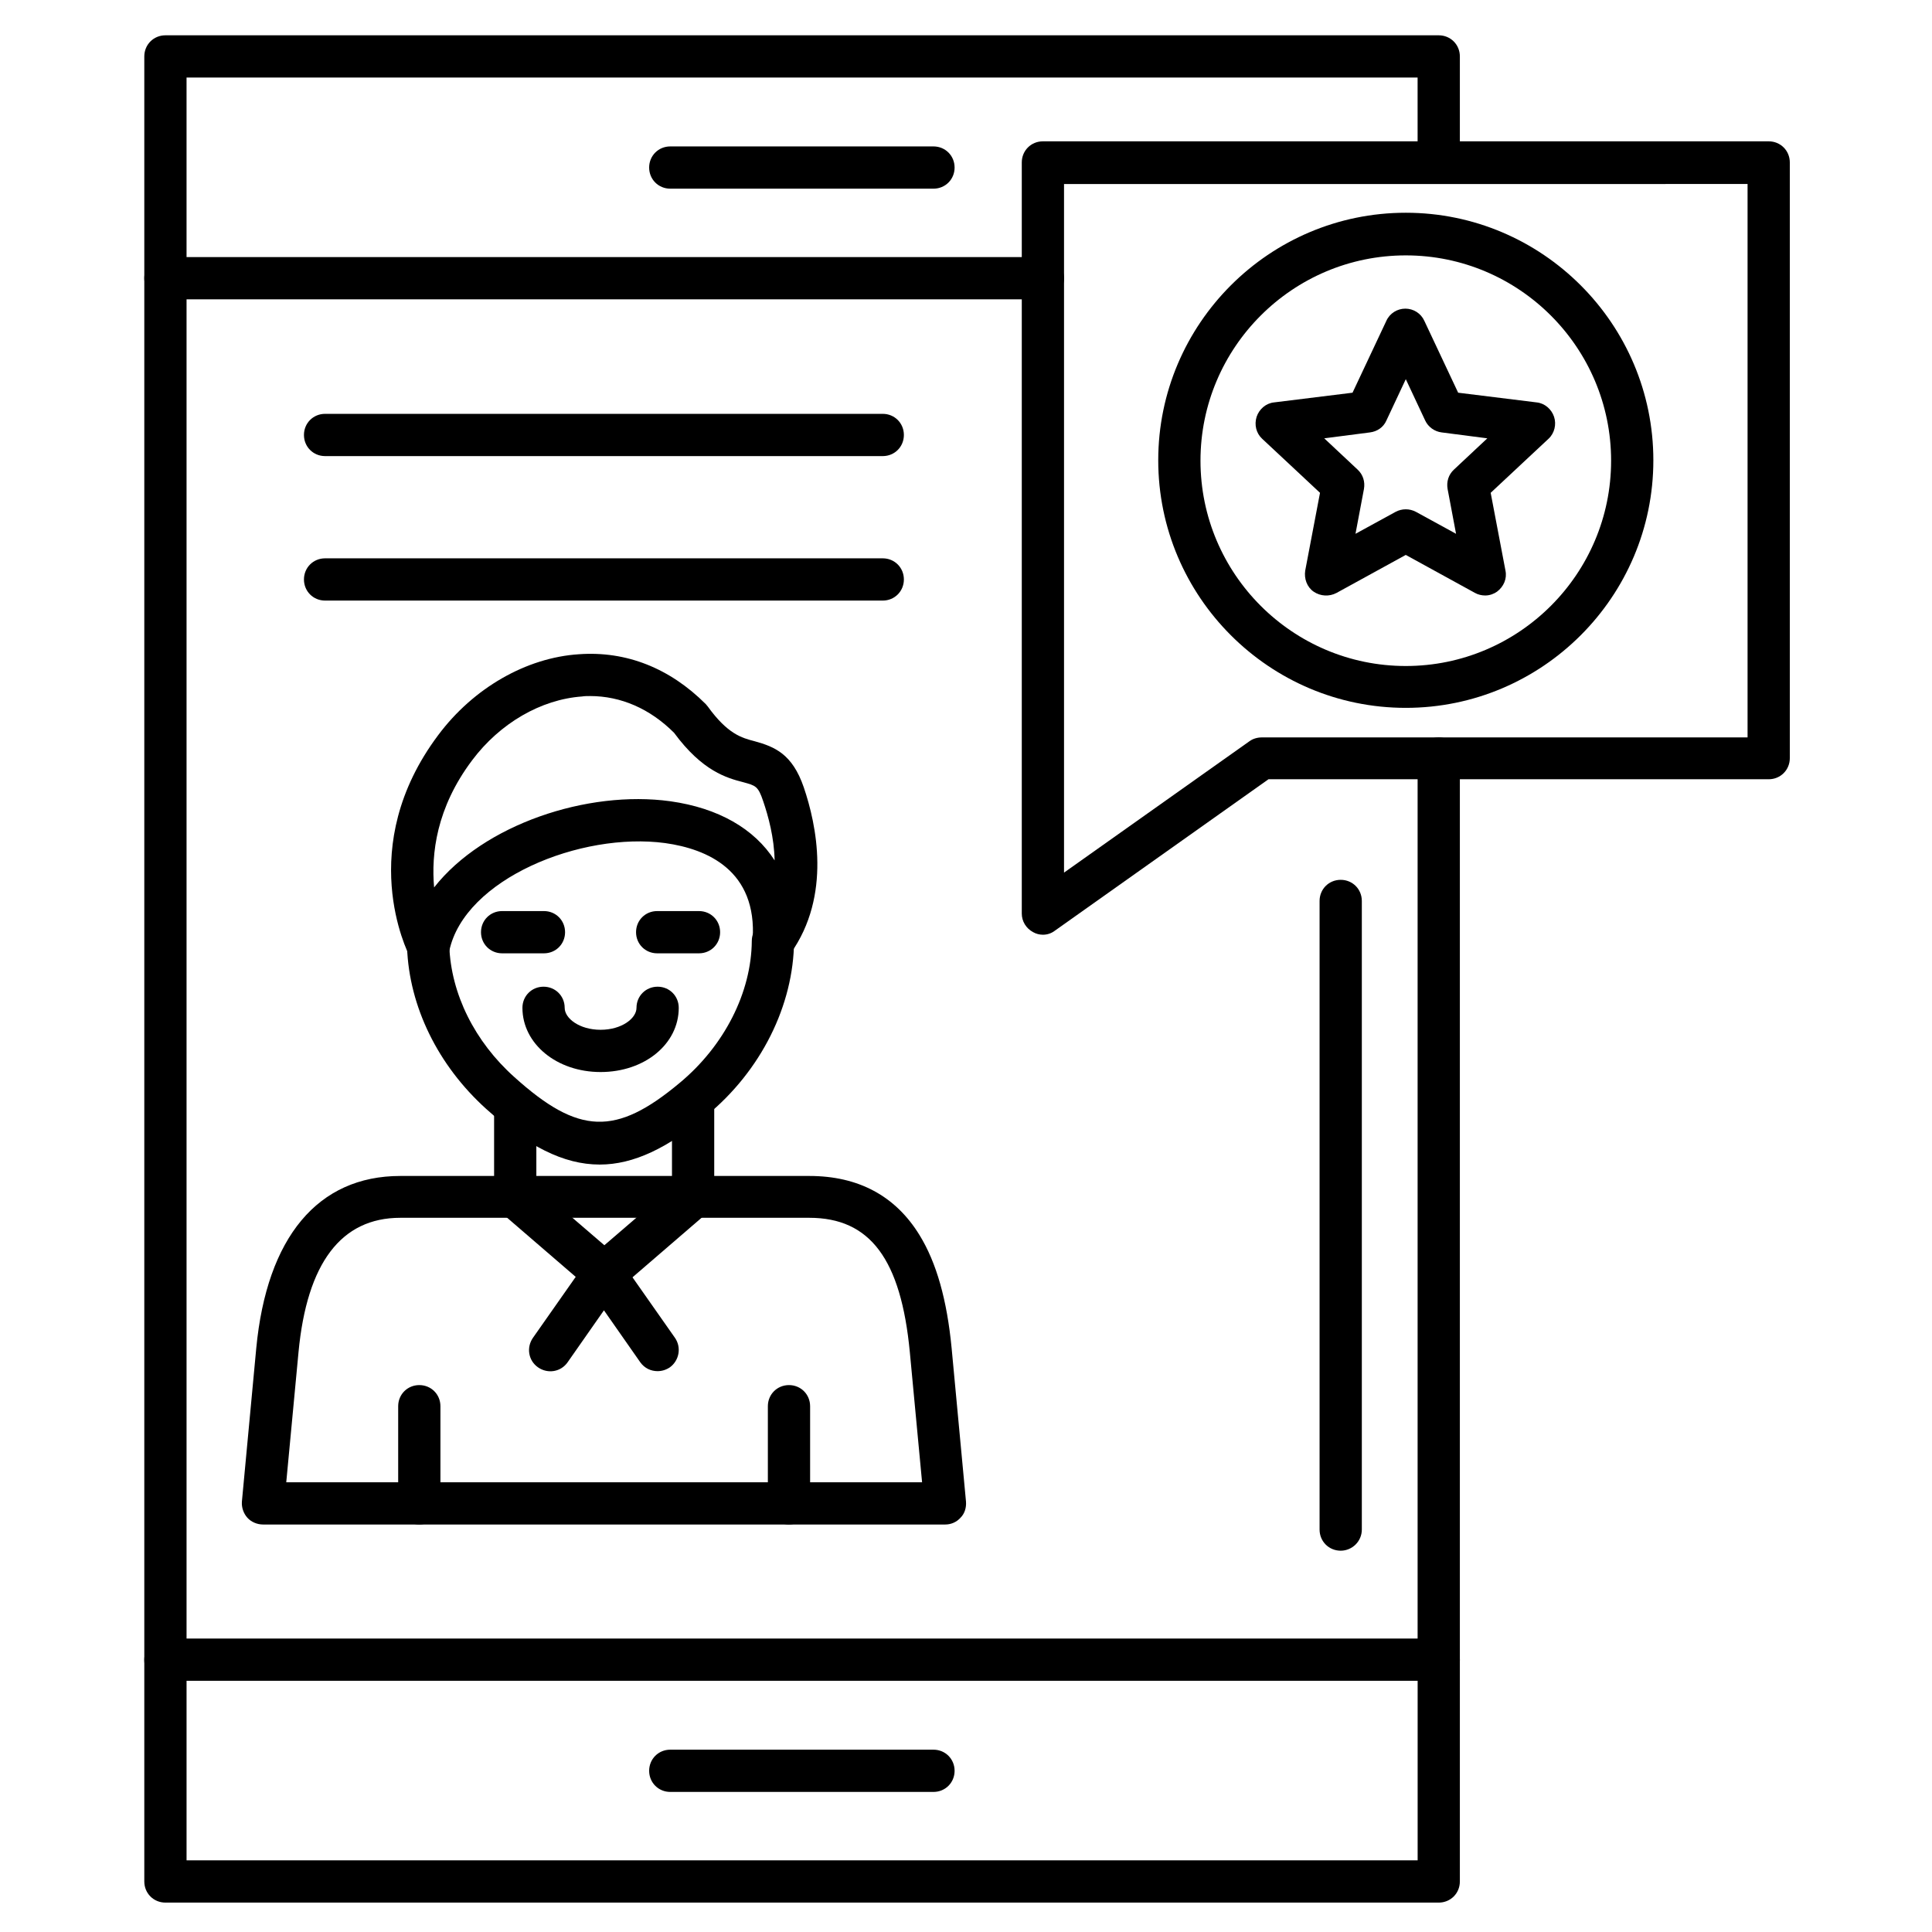 <?xml version="1.0" encoding="UTF-8"?>
<!-- Uploaded to: ICON Repo, www.iconrepo.com, Generator: ICON Repo Mixer Tools -->
<svg fill="#000000" width="800px" height="800px" version="1.1" viewBox="144 144 512 512" xmlns="http://www.w3.org/2000/svg">
 <g>
  <path d="m525.28 589.54c-3.137 0-5.598-2.465-5.598-5.598v-238.92c0-3.137 2.465-5.598 5.598-5.598 3.137 0 5.598 2.465 5.598 5.598v238.92c0.004 3.023-2.461 5.598-5.598 5.598zm-337.44 0c-3.137 0-5.598-2.465-5.598-5.598v-366.21c0-3.137 2.465-5.598 5.598-5.598 3.137 0 5.598 2.465 5.598 5.598v366.1c0 3.137-2.465 5.711-5.598 5.711z"/>
  <path d="m420.38 223.33h-232.54c-3.137 0-5.598-2.465-5.598-5.598v-58.777c0-3.137 2.465-5.598 5.598-5.598h337.44c3.137 0 5.598 2.465 5.598 5.598v28.102c0 3.137-2.465 5.598-5.598 5.598-3.137 0-5.598-2.465-5.598-5.598l-0.004-22.504h-326.24v47.582h226.94c3.137 0 5.598 2.465 5.598 5.598 0 3.137-2.574 5.598-5.598 5.598z"/>
  <path d="m525.28 648.21h-337.44c-3.137 0-5.598-2.465-5.598-5.598v-58.777c0-3.137 2.465-5.598 5.598-5.598h337.44c3.137 0 5.598 2.465 5.598 5.598v58.777c0 3.137-2.465 5.598-5.602 5.598zm-331.84-11.195h326.25v-47.582h-326.25z"/>
  <path d="m391.38 194h-69.75c-3.137 0-5.598-2.465-5.598-5.598 0-3.137 2.465-5.598 5.598-5.598h69.75c3.137 0 5.598 2.465 5.598 5.598 0 3.137-2.465 5.598-5.598 5.598z"/>
  <path d="m391.38 618.88h-69.75c-3.137 0-5.598-2.465-5.598-5.598 0-3.137 2.465-5.598 5.598-5.598h69.75c3.137 0 5.598 2.465 5.598 5.598 0 3.137-2.465 5.598-5.598 5.598z"/>
  <path d="m420.38 391.71c-0.895 0-1.793-0.223-2.574-0.672-1.902-1.008-3.023-2.91-3.023-4.926v-199.06c0-3.137 2.465-5.598 5.598-5.598h192.34c3.137 0 5.598 2.465 5.598 5.598v157.86c0 3.137-2.465 5.598-5.598 5.598h-132.56l-56.539 40.082c-1.008 0.785-2.125 1.121-3.246 1.121zm5.598-199.06v182.6l49.148-34.82c0.895-0.672 2.129-1.008 3.246-1.008h128.75v-146.66l-181.14 0.004z"/>
  <path d="m377.94 264.87h-147.79c-3.137 0-5.598-2.465-5.598-5.598 0-3.137 2.465-5.598 5.598-5.598h147.79c3.137 0 5.598 2.465 5.598 5.598 0 3.133-2.461 5.598-5.598 5.598z"/>
  <path d="m377.94 303.16h-147.79c-3.137 0-5.598-2.465-5.598-5.598 0-3.137 2.465-5.598 5.598-5.598h147.79c3.137 0 5.598 2.465 5.598 5.598 0 3.133-2.461 5.598-5.598 5.598z"/>
  <path d="m280.54 466.73c-3.137 0-5.598-2.465-5.598-5.598v-23.957c0-3.137 2.465-5.598 5.598-5.598 3.137 0 5.598 2.465 5.598 5.598v23.957c0 3.133-2.461 5.598-5.598 5.598z"/>
  <path d="m327.68 466.73c-3.137 0-5.598-2.465-5.598-5.598v-25.637c0-3.137 2.465-5.598 5.598-5.598 3.137 0 5.598 2.465 5.598 5.598v25.637c0 3.133-2.578 5.598-5.598 5.598z"/>
  <path d="m302.93 452.62c-9.629 0-19.145-4.926-30.117-14.777-12.762-11.531-20.375-27.094-20.938-42.77v-0.113c0-3.137 2.465-5.598 5.484-5.711h0.113c3.023 0 5.598 2.465 5.598 5.484 0.449 12.652 6.719 25.301 17.242 34.707 17.016 15.34 26.871 15.676 43.777 1.566 11.867-9.852 19.031-23.957 19.145-37.617 0-3.137 2.465-5.598 5.598-5.598 3.137 0 5.598 2.465 5.598 5.598-0.113 17.016-8.734 34.371-23.176 46.238-10.297 8.629-19.367 12.992-28.324 12.992z"/>
  <path d="m257.48 400.45c-2.016 0-4.031-1.121-4.926-3.023-0.559-1.121-14.668-28.996 7.613-58.664 9.293-12.426 23.289-20.488 37.281-21.383 12.539-0.895 24.07 3.695 33.586 13.211 0.223 0.223 0.336 0.449 0.559 0.672 5.262 7.277 8.957 8.285 12.426 9.18 5.262 1.457 9.965 3.359 12.988 12.203 3.359 9.852 7.391 28.66-3.469 44-1.457 2.016-4.031 2.91-6.383 2.016-2.352-0.785-3.918-3.137-3.695-5.598 1.23-18.359-11.98-24.07-23.176-25.637-22.391-3.023-53.18 9.516-57.211 28.551-0.449 2.352-2.352 4.031-4.703 4.367-0.332 0.105-0.668 0.105-0.891 0.105zm42.879-71.988c-0.672 0-1.457 0-2.129 0.113-10.859 0.785-21.719 7.055-29.109 16.906-9.516 12.652-10.859 24.855-10.078 33.699 13.098-16.684 40.641-25.863 62.586-22.84 12.762 1.793 22.281 7.277 27.652 15.676-0.113-6.047-1.68-11.754-3.023-15.676-1.344-4.031-2.016-4.141-5.262-5.039-4.367-1.121-10.859-2.91-18.359-13.098-6.379-6.383-14.105-9.742-22.277-9.742z"/>
  <path d="m288.15 396.64h-11.082c-3.137 0-5.598-2.465-5.598-5.598 0-3.137 2.465-5.598 5.598-5.598h11.082c3.137 0 5.598 2.465 5.598 5.598 0 3.133-2.461 5.598-5.598 5.598z"/>
  <path d="m329.24 396.64h-11.082c-3.137 0-5.598-2.465-5.598-5.598 0-3.137 2.465-5.598 5.598-5.598h11.082c3.137 0 5.598 2.465 5.598 5.598 0 3.133-2.465 5.598-5.598 5.598z"/>
  <path d="m303.16 428.1c-11.645 0-20.711-7.5-20.711-17.016 0-3.137 2.465-5.598 5.598-5.598 3.137 0 5.598 2.465 5.598 5.598 0 2.801 3.918 5.82 9.516 5.82s9.516-3.023 9.516-5.82c0-3.137 2.465-5.598 5.598-5.598 3.137 0 5.598 2.465 5.598 5.598 0 9.625-9.07 17.016-20.711 17.016z"/>
  <path d="m255.12 548.01c-3.137 0-5.598-2.465-5.598-5.598v-25.75c0-3.137 2.465-5.598 5.598-5.598 3.137 0 5.598 2.465 5.598 5.598v25.75c0 3.019-2.461 5.598-5.598 5.598z"/>
  <path d="m353.09 548.01c-3.137 0-5.598-2.465-5.598-5.598v-25.75c0-3.137 2.465-5.598 5.598-5.598 3.137 0 5.598 2.465 5.598 5.598v25.75c0 3.019-2.578 5.598-5.598 5.598z"/>
  <path d="m394.51 548.01h-180.81c-1.566 0-3.137-0.672-4.141-1.793-1.008-1.121-1.566-2.688-1.457-4.254l3.805-40.641c2.801-29.445 16.348-45.68 38.176-45.68h108.38c12.988 0 22.84 5.262 29.223 15.676 4.477 7.277 7.277 17.129 8.508 30.004l3.805 40.641c0.113 1.566-0.336 3.137-1.457 4.254-1 1.121-2.457 1.793-4.023 1.793zm-174.65-11.195h168.5l-3.246-34.484c-2.352-24.629-10.523-35.602-26.645-35.602h-108.38c-15.676 0-24.742 11.98-26.98 35.602z"/>
  <path d="m318.27 507.37c-1.793 0-3.469-0.785-4.59-2.352l-9.629-13.77-9.629 13.77c-1.793 2.574-5.262 3.137-7.836 1.344-2.574-1.793-3.137-5.262-1.344-7.836l14.219-20.266c1.008-1.457 2.801-2.352 4.59-2.352 1.793 0 3.582 0.895 4.59 2.352l14.219 20.266c1.793 2.574 1.121 6.047-1.344 7.836-1.008 0.672-2.125 1.008-3.246 1.008z"/>
  <path d="m304.05 486.99c-1.344 0-2.574-0.449-3.695-1.344l-23.512-20.266c-2.352-2.016-2.574-5.598-0.559-7.949 2.016-2.352 5.598-2.574 7.949-0.559l19.93 17.129 19.93-17.129c2.352-2.016 5.934-1.793 7.949 0.559 2.016 2.352 1.793 5.82-0.559 7.949l-23.512 20.266c-1.234 0.898-2.578 1.344-3.922 1.344z"/>
  <path d="m516.55 331.59c-36.164 0-65.605-29.445-65.605-65.605 0-36.164 29.445-65.605 65.605-65.605 36.164 0 65.605 29.445 65.605 65.605 0 36.16-29.445 65.605-65.605 65.605zm0-119.91c-30.004 0-54.41 24.406-54.41 54.41s24.406 54.41 54.41 54.41 54.41-24.406 54.41-54.41-24.406-54.41-54.41-54.41z"/>
  <path d="m537.59 301.81c-0.895 0-1.902-0.223-2.688-0.672l-18.359-10.078-18.359 10.078c-1.902 1.008-4.254 0.895-6.047-0.336-1.793-1.23-2.574-3.469-2.238-5.598l3.918-20.602-15.34-14.332c-1.566-1.457-2.129-3.695-1.457-5.82 0.672-2.016 2.465-3.582 4.59-3.805l20.824-2.574 8.957-19.031c0.895-2.016 2.91-3.246 5.039-3.246s4.141 1.23 5.039 3.246l8.957 19.031 20.824 2.574c2.129 0.223 3.918 1.793 4.59 3.805 0.672 2.016 0.113 4.367-1.457 5.82l-15.34 14.332 3.918 20.602c0.449 2.129-0.449 4.254-2.238 5.598-0.781 0.559-1.902 1.008-3.133 1.008zm-42.656-41.648 8.844 8.285c1.457 1.344 2.016 3.246 1.68 5.148l-2.238 11.867 10.637-5.82c1.68-0.895 3.695-0.895 5.375 0l10.637 5.82-2.238-11.867c-0.336-1.902 0.223-3.805 1.68-5.148l8.844-8.285-12.09-1.566c-1.902-0.223-3.582-1.457-4.367-3.137l-5.148-10.973-5.148 10.973c-0.785 1.793-2.465 2.91-4.367 3.137z"/>
  <path d="m499.3 554.95c-3.137 0-5.598-2.465-5.598-5.598v-166.59c0-3.137 2.465-5.598 5.598-5.598 3.137 0 5.598 2.465 5.598 5.598v166.59c0 3.133-2.574 5.598-5.598 5.598z"/>
 </g>
</svg>